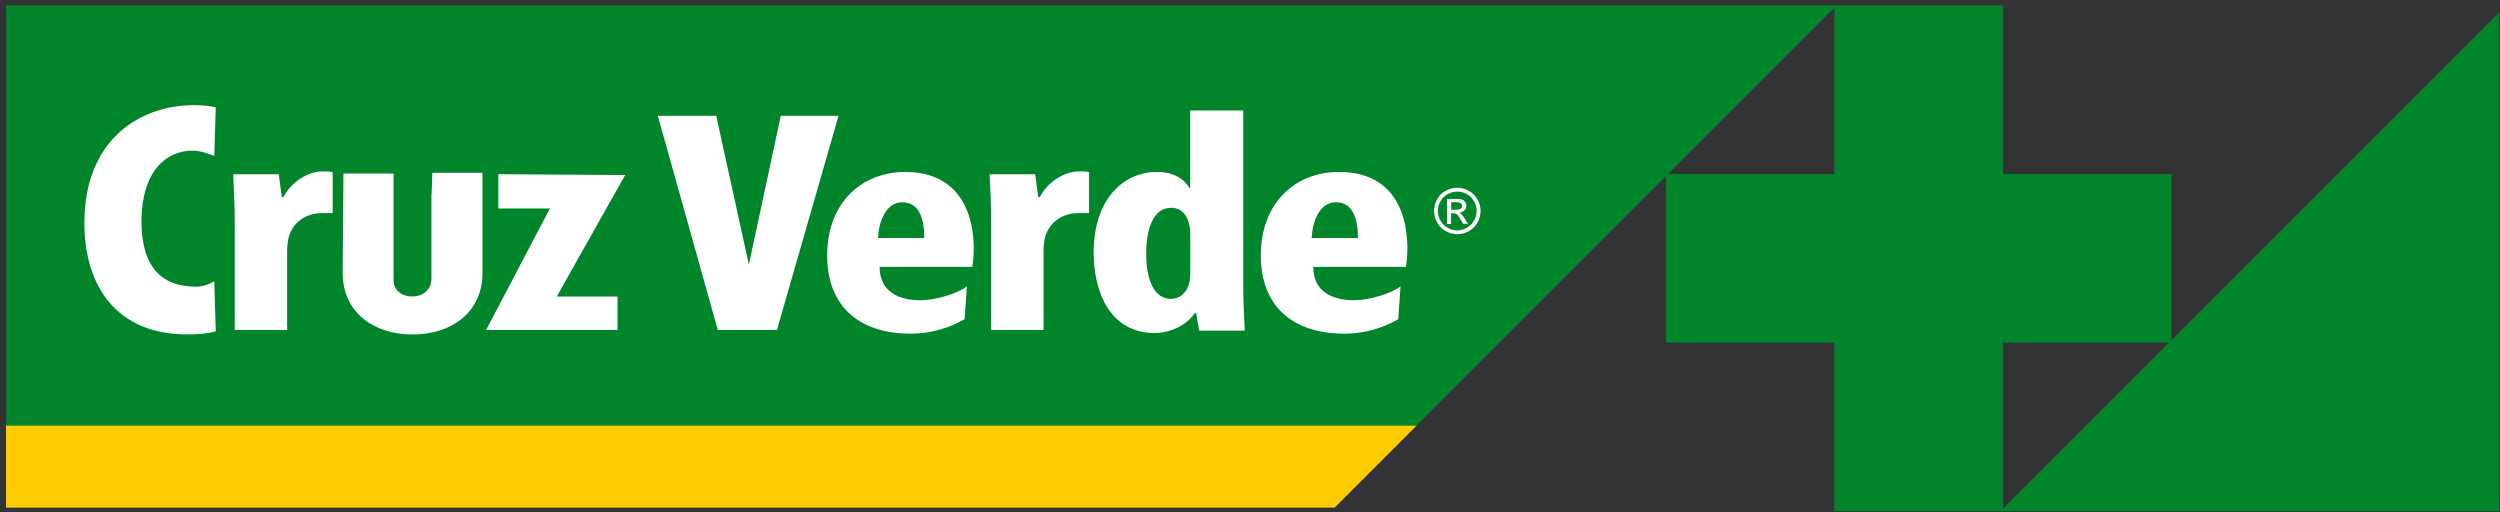 <svg xmlns="http://www.w3.org/2000/svg" width="327" height="67" viewBox="0 0 327 67" fill="none"><rect x="0" y="0" width="327" height="67" fill="#333333" stroke="none"/><path d="M261.988 22.76H284.036V44.813H261.988V66.861H239.936V44.813H217.883V22.76H239.936V0.708H261.988V22.76Z" fill="#00852A"></path><path d="M326.896 1.639L261.674 66.861H326.896V1.639Z" fill="#00852A"></path><path d="M240.245 0.708H0.789V66.395H174.557L240.245 0.708Z" fill="#00852A"></path><path d="M185.272 55.68H0.789V66.395H174.557L185.272 55.68Z" fill="#FFCB00"></path><path d="M102.127 15.143L97.953 34.611L93.681 15.143H86.041L93.889 43.155H101.627L109.683 15.143H102.127Z" fill="white"></path><path d="M65.183 22.784V27.263H71.933L63.585 43.155H80.77V38.785H72.824L81.771 22.894L65.183 22.784Z" fill="white"></path><path d="M25.245 19.708C26.234 19.708 27.332 20.111 28.028 20.404L28.224 14.045C27.43 13.85 26.539 13.752 25.343 13.752C18.483 13.752 11.038 18.121 11.038 29.143C11.038 37.492 15.31 43.741 24.452 43.741C25.941 43.741 27.137 43.643 28.224 43.338L28.028 36.784C27.332 37.186 26.442 37.577 25.245 37.479C21.376 37.382 18.496 35.197 18.496 28.838C18.593 22.284 21.779 19.696 25.245 19.696V19.708Z" fill="white"></path><path d="M37.058 25.774H36.863L36.46 22.796H30.504C30.602 24.688 30.699 26.873 30.699 28.96V43.167H37.559V32.841C37.559 32.048 37.656 31.254 37.852 30.754C38.547 28.667 40.537 27.873 42.026 27.873H43.515V22.515C43.112 22.418 42.819 22.418 42.026 22.418C40.244 22.515 38.157 23.711 37.058 25.799V25.774Z" fill="white"></path><path d="M56.43 25.371V36.6C56.333 37.992 55.234 38.785 53.953 38.785C52.561 38.785 51.475 37.992 51.475 36.6V22.698H44.92C44.92 22.698 44.823 35.612 44.823 35.709C44.823 40.872 48.9 43.753 53.965 43.753C59.03 43.753 63.107 40.872 63.107 35.709V22.601H56.552L56.455 25.384L56.43 25.371Z" fill="white"></path><path d="M162.63 14.447H155.672V24.578H155.575C154.879 23.382 153.488 22.491 151.303 22.491C147.031 22.491 143.052 25.97 143.052 33.024C143.052 38.688 145.53 43.558 150.998 43.558C153.28 43.558 155.367 42.361 156.258 40.97H156.454L156.856 43.252H162.813C162.715 41.361 162.617 39.176 162.617 37.199V14.447H162.63ZM155.672 36.002C155.672 36.503 155.575 36.991 155.477 37.296C154.977 38.688 153.988 39.09 153.097 39.09C151.205 39.09 149.924 37.003 149.924 33.232C149.924 29.948 150.815 27.178 153.207 27.178C154.598 27.178 155.392 28.276 155.587 29.558C155.685 29.961 155.685 30.351 155.685 30.754V36.015L155.672 36.002Z" fill="white"></path><path d="M118.422 22.491C112.661 22.491 108.193 26.567 108.193 33.415C108.193 39.774 112.063 43.643 119.117 43.643C121.705 43.643 124.085 42.947 126.172 41.751L126.465 37.479C125.074 38.468 122.291 39.273 120.411 39.273C117.433 39.273 115.053 38.077 115.053 34.904H127.173C127.271 34.306 127.368 33.512 127.368 32.121C127.173 25.957 123.987 22.491 118.434 22.491H118.422ZM114.845 31.132C114.943 29.045 115.834 26.458 118.019 26.458C120.204 26.458 120.899 28.545 120.899 31.132H114.845Z" fill="white"></path><path d="M175.143 22.491C169.382 22.491 164.915 26.567 164.915 33.415C164.915 39.774 168.784 43.643 175.839 43.643C178.426 43.643 180.806 42.947 182.893 41.751L183.186 37.479C181.795 38.468 179.012 39.273 177.132 39.273C174.154 39.273 171.774 38.077 171.774 34.904H183.894C183.992 34.306 184.09 33.512 184.09 32.121C183.894 25.86 180.709 22.491 175.155 22.491H175.143ZM171.567 31.132C171.664 29.045 172.555 26.458 174.74 26.458C176.925 26.458 177.621 28.545 177.621 31.132H171.567Z" fill="white"></path><path d="M135.997 25.774H135.802L135.399 22.796H129.443C129.54 24.688 129.638 26.873 129.638 28.96V43.167H136.497V32.841C136.497 32.048 136.595 31.254 136.79 30.754C137.486 28.667 139.476 27.873 140.965 27.873H142.454V22.515C142.051 22.418 141.758 22.418 140.965 22.418C139.17 22.515 137.096 23.711 135.997 25.799V25.774Z" fill="white"></path><path d="M193.231 26.067C192.962 25.579 192.584 25.201 192.096 24.944C191.607 24.688 191.119 24.554 190.607 24.554C190.094 24.554 189.606 24.688 189.117 24.944C188.629 25.201 188.251 25.579 187.982 26.067C187.714 26.555 187.58 27.056 187.58 27.593C187.58 28.13 187.714 28.618 187.982 29.106C188.251 29.595 188.629 29.961 189.105 30.229C189.581 30.498 190.094 30.632 190.619 30.632C191.144 30.632 191.644 30.498 192.132 30.229C192.608 29.961 192.987 29.582 193.255 29.106C193.524 28.618 193.658 28.118 193.658 27.593C193.658 27.068 193.524 26.555 193.255 26.067H193.231ZM192.804 28.85C192.584 29.253 192.267 29.558 191.864 29.79C191.461 30.009 191.046 30.132 190.607 30.132C190.167 30.132 189.752 30.022 189.349 29.79C188.947 29.57 188.629 29.253 188.41 28.85C188.19 28.447 188.068 28.032 188.068 27.593C188.068 27.154 188.178 26.726 188.41 26.323C188.641 25.921 188.959 25.603 189.362 25.384C189.764 25.164 190.179 25.054 190.607 25.054C191.034 25.054 191.449 25.164 191.851 25.384C192.254 25.603 192.572 25.909 192.804 26.323C193.035 26.726 193.145 27.154 193.145 27.593C193.145 28.032 193.035 28.447 192.816 28.85H192.804Z" fill="white"></path><path d="M191.142 27.983C191.068 27.91 190.983 27.861 190.861 27.812C191.142 27.788 191.374 27.691 191.544 27.52C191.715 27.337 191.801 27.129 191.801 26.897C191.801 26.726 191.752 26.568 191.642 26.421C191.545 26.275 191.398 26.165 191.227 26.104C191.056 26.043 190.776 26.018 190.397 26.018H189.274V29.289H189.799V27.898H190.104C190.287 27.898 190.434 27.935 190.531 28.008C190.666 28.105 190.849 28.362 191.081 28.765L191.374 29.277H192.021L191.618 28.642C191.422 28.337 191.264 28.118 191.13 27.996L191.142 27.983ZM190.446 27.434H189.811V26.445H190.409C190.666 26.445 190.849 26.47 190.934 26.507C191.032 26.543 191.105 26.604 191.154 26.677C191.203 26.751 191.239 26.836 191.239 26.934C191.239 27.08 191.178 27.202 191.068 27.3C190.959 27.398 190.751 27.434 190.446 27.434Z" fill="white"></path></svg>